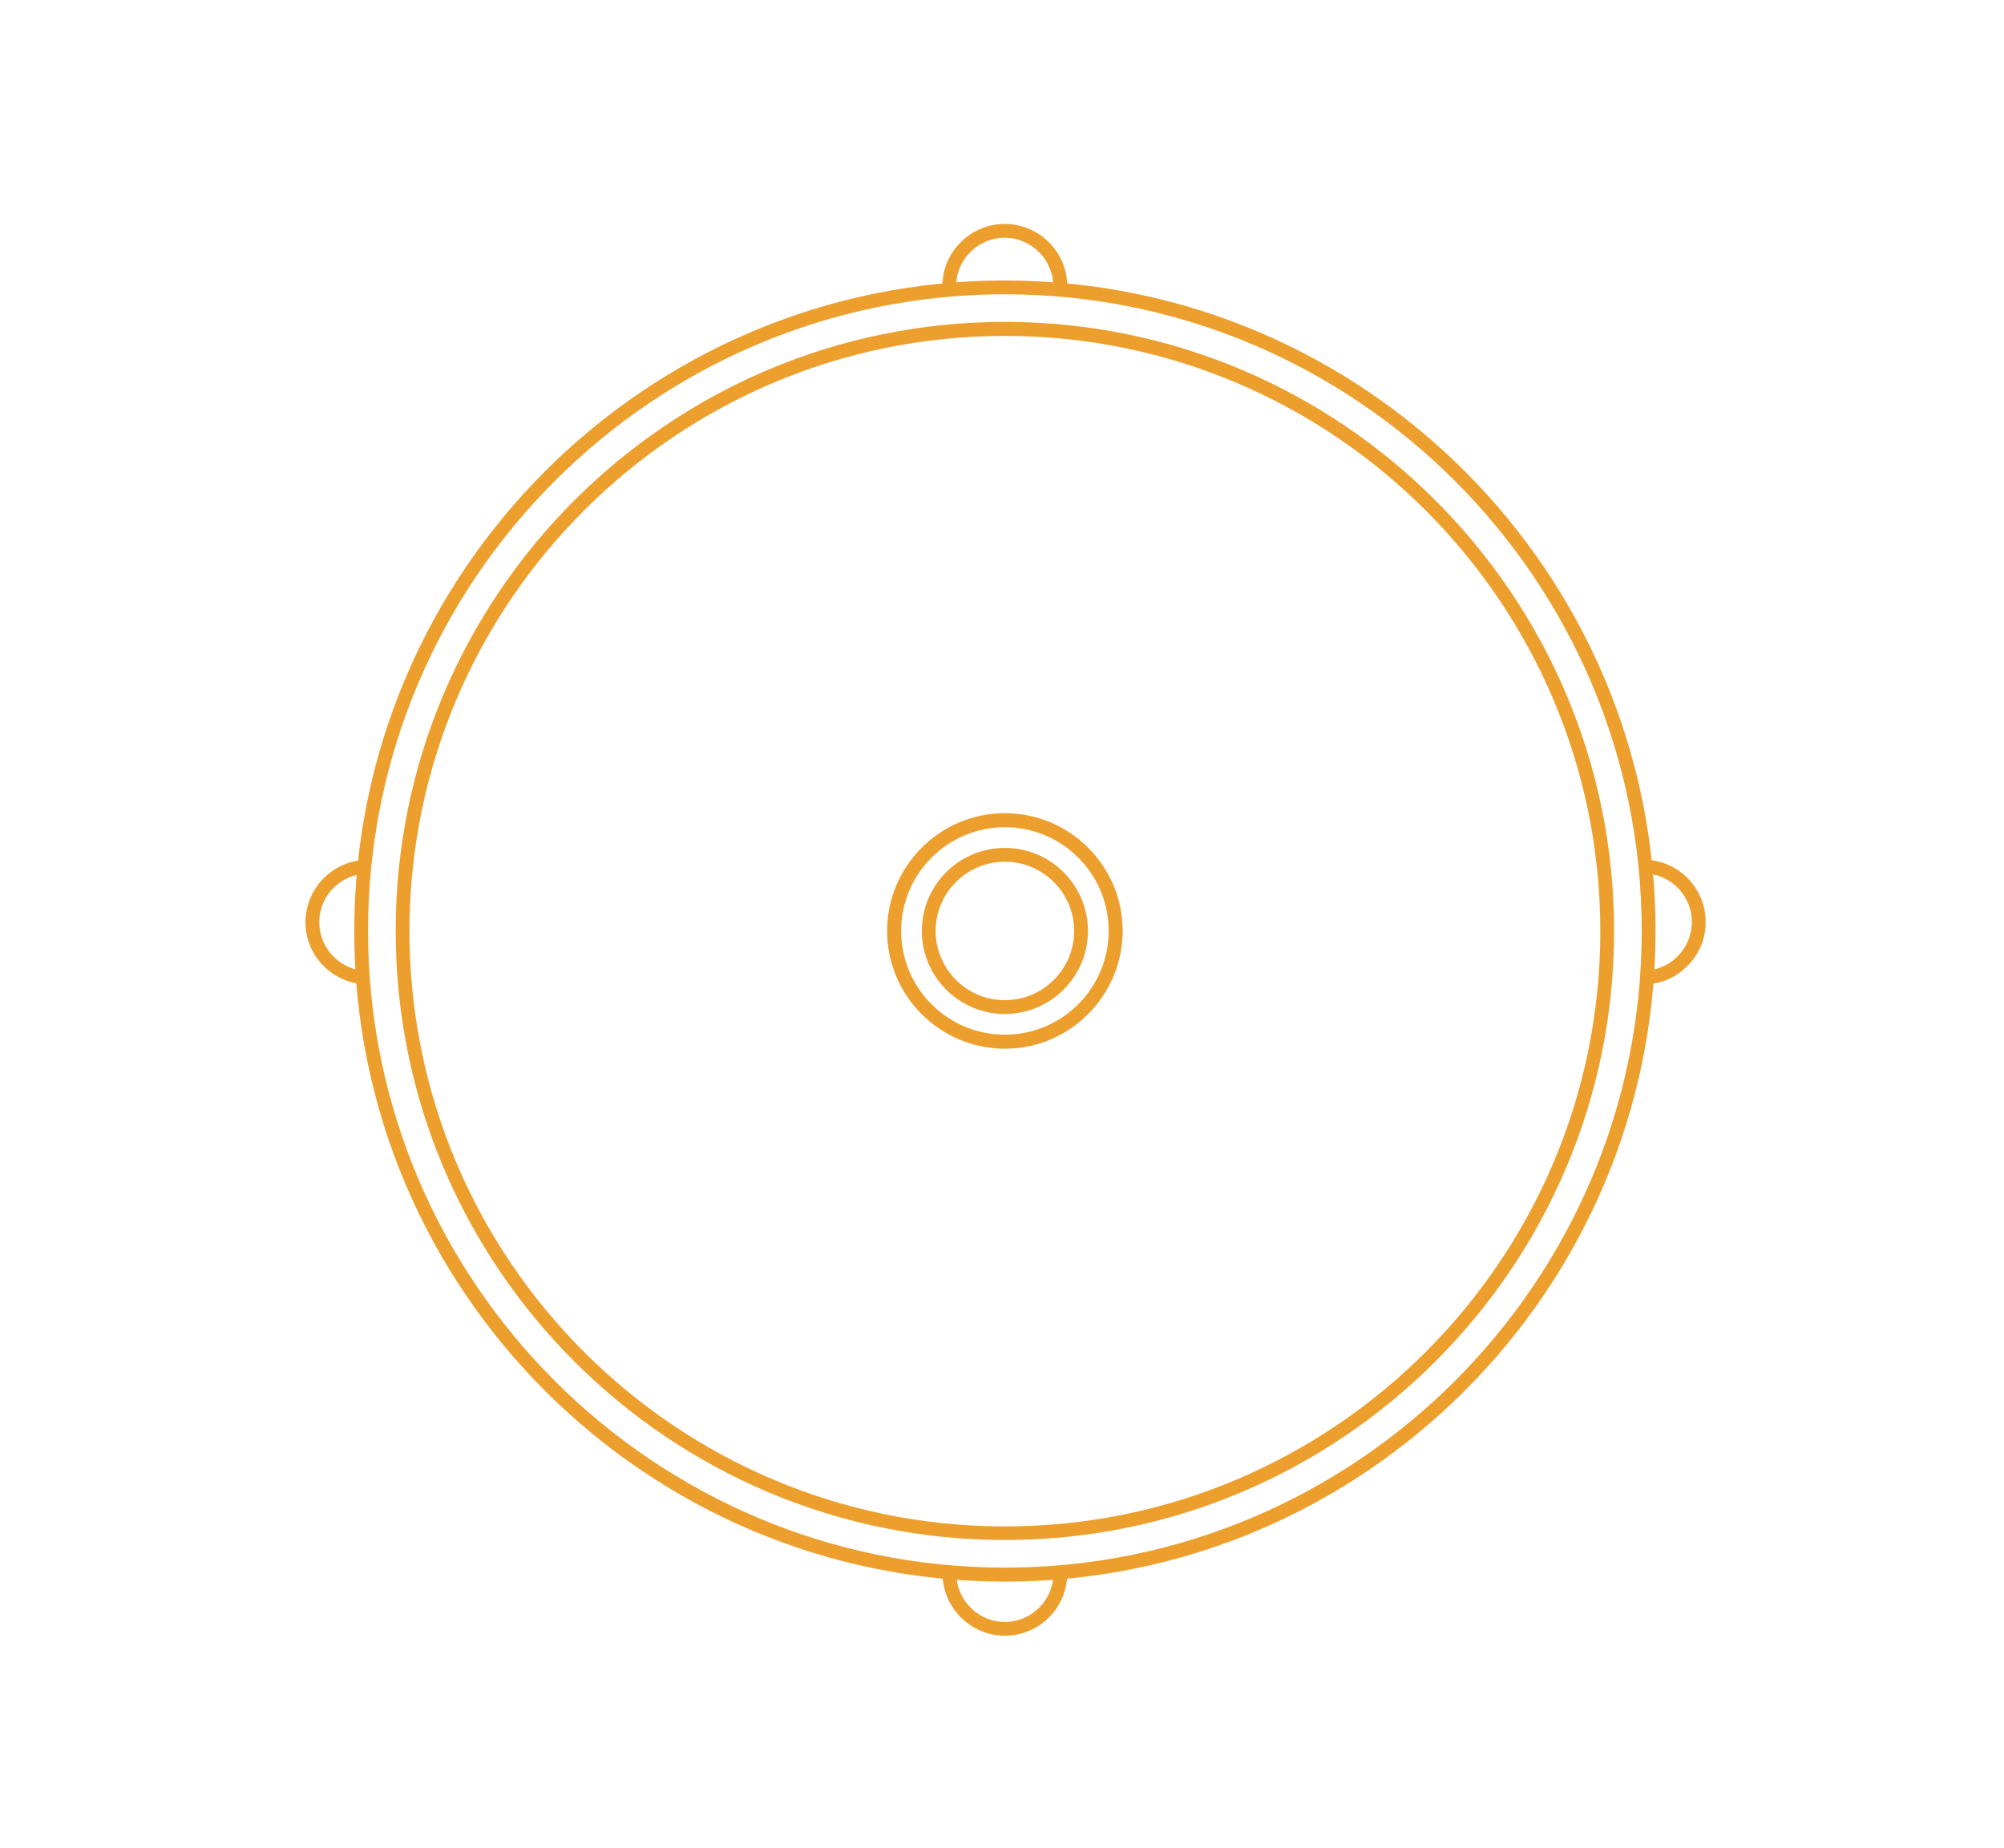 <?xml version="1.0" encoding="utf-8"?>
<!-- Generator: Adobe Illustrator 24.1.2, SVG Export Plug-In . SVG Version: 6.00 Build 0)  -->
<svg version="1.1" id="Layer_1" xmlns="http://www.w3.org/2000/svg" xmlns:xlink="http://www.w3.org/1999/xlink" x="0px" y="0px"
	 viewBox="0 0 90 83" style="enable-background:new 0 0 90 83;" xml:space="preserve">
<style type="text/css">
	.st0{fill:#FFFFFF;}
	.st1{fill:#ED9F2E;}
	.st2{fill:none;stroke:#EAE8E8;stroke-width:2;stroke-miterlimit:10;}
	.st3{fill:#FBF3E7;}
	.st4{fill:#D3F6F8;}
	.st5{fill:#CFF7F9;}
	.st6{fill:#F9F9F9;}
	.st7{fill:#F2B64E;}
	.st8{fill:#261A10;}
	.st9{fill:none;}
</style>
<g>
	<g>
		<path class="st1" d="M45.13,47.11c-2.91,0-5.29-2.37-5.29-5.29c0-2.91,2.37-5.29,5.29-5.29s5.29,2.37,5.29,5.29
			C50.41,44.74,48.04,47.11,45.13,47.11z M45.13,37.16c-2.57,0-4.66,2.09-4.66,4.66c0,2.57,2.09,4.66,4.66,4.66
			c2.57,0,4.66-2.09,4.66-4.66C49.79,39.25,47.7,37.16,45.13,37.16z"/>
	</g>
	<g>
		<path class="st1" d="M45.13,45.55c-2.06,0-3.73-1.67-3.73-3.73c0-2.06,1.67-3.73,3.73-3.73c2.06,0,3.73,1.67,3.73,3.73
			C48.86,43.88,47.18,45.55,45.13,45.55z M45.13,38.71c-1.71,0-3.11,1.39-3.11,3.11c0,1.71,1.39,3.11,3.11,3.11
			c1.71,0,3.11-1.39,3.11-3.11C48.24,40.11,46.84,38.71,45.13,38.71z"/>
	</g>
	<g>
		<path class="st1" d="M45.13,69.18c-15.09,0-27.36-12.27-27.36-27.36s12.27-27.36,27.36-27.36s27.36,12.27,27.36,27.36
			S60.21,69.18,45.13,69.18z M45.13,15.09c-14.74,0-26.74,11.99-26.74,26.74s11.99,26.74,26.74,26.74s26.74-11.99,26.74-26.74
			S59.87,15.09,45.13,15.09z"/>
	</g>
	<g>
		<path class="st1" d="M45.13,71.05c-16.11,0-29.22-13.11-29.22-29.22S29.01,12.6,45.13,12.6s29.22,13.11,29.22,29.22
			S61.24,71.05,45.13,71.05z M45.13,13.22c-15.77,0-28.6,12.83-28.6,28.6s12.83,28.6,28.6,28.6s28.6-12.83,28.6-28.6
			S60.9,13.22,45.13,13.22z"/>
	</g>
	<g>
		<path class="st1" d="M47.93,12.86H47.3c0-1.2-0.98-2.18-2.18-2.18c-1.2,0-2.18,0.98-2.18,2.18h-0.62c0-1.54,1.26-2.8,2.8-2.8
			C46.67,10.06,47.93,11.32,47.93,12.86z"/>
	</g>
	<g>
		<path class="st1" d="M16.52,44.22c-0.71,0-1.39-0.27-1.91-0.75c-0.55-0.51-0.86-1.2-0.89-1.95c-0.05-1.54,1.16-2.84,2.7-2.89
			l0.02,0.62c-1.2,0.04-2.14,1.05-2.1,2.25c0.02,0.58,0.26,1.12,0.69,1.52c0.42,0.4,0.98,0.62,1.56,0.59l0.02,0.62
			C16.59,44.22,16.56,44.22,16.52,44.22z"/>
	</g>
	<g>
		<path class="st1" d="M73.81,44.22c-0.03,0-0.06,0-0.1,0l0.02-0.62c0.59,0.02,1.14-0.19,1.56-0.59c0.42-0.4,0.67-0.94,0.69-1.52
			c0.04-1.2-0.9-2.21-2.1-2.25l0.02-0.62c1.54,0.05,2.75,1.35,2.7,2.89c-0.02,0.75-0.34,1.44-0.89,1.95
			C75.2,43.95,74.53,44.22,73.81,44.22z"/>
	</g>
	<g>
		<path class="st1" d="M45.13,73.48c-1.54,0-2.8-1.26-2.8-2.8h0.62c0,1.2,0.98,2.18,2.18,2.18c1.2,0,2.18-0.98,2.18-2.18h0.62
			C47.93,72.23,46.67,73.48,45.13,73.48z"/>
	</g>
</g>
</svg>
